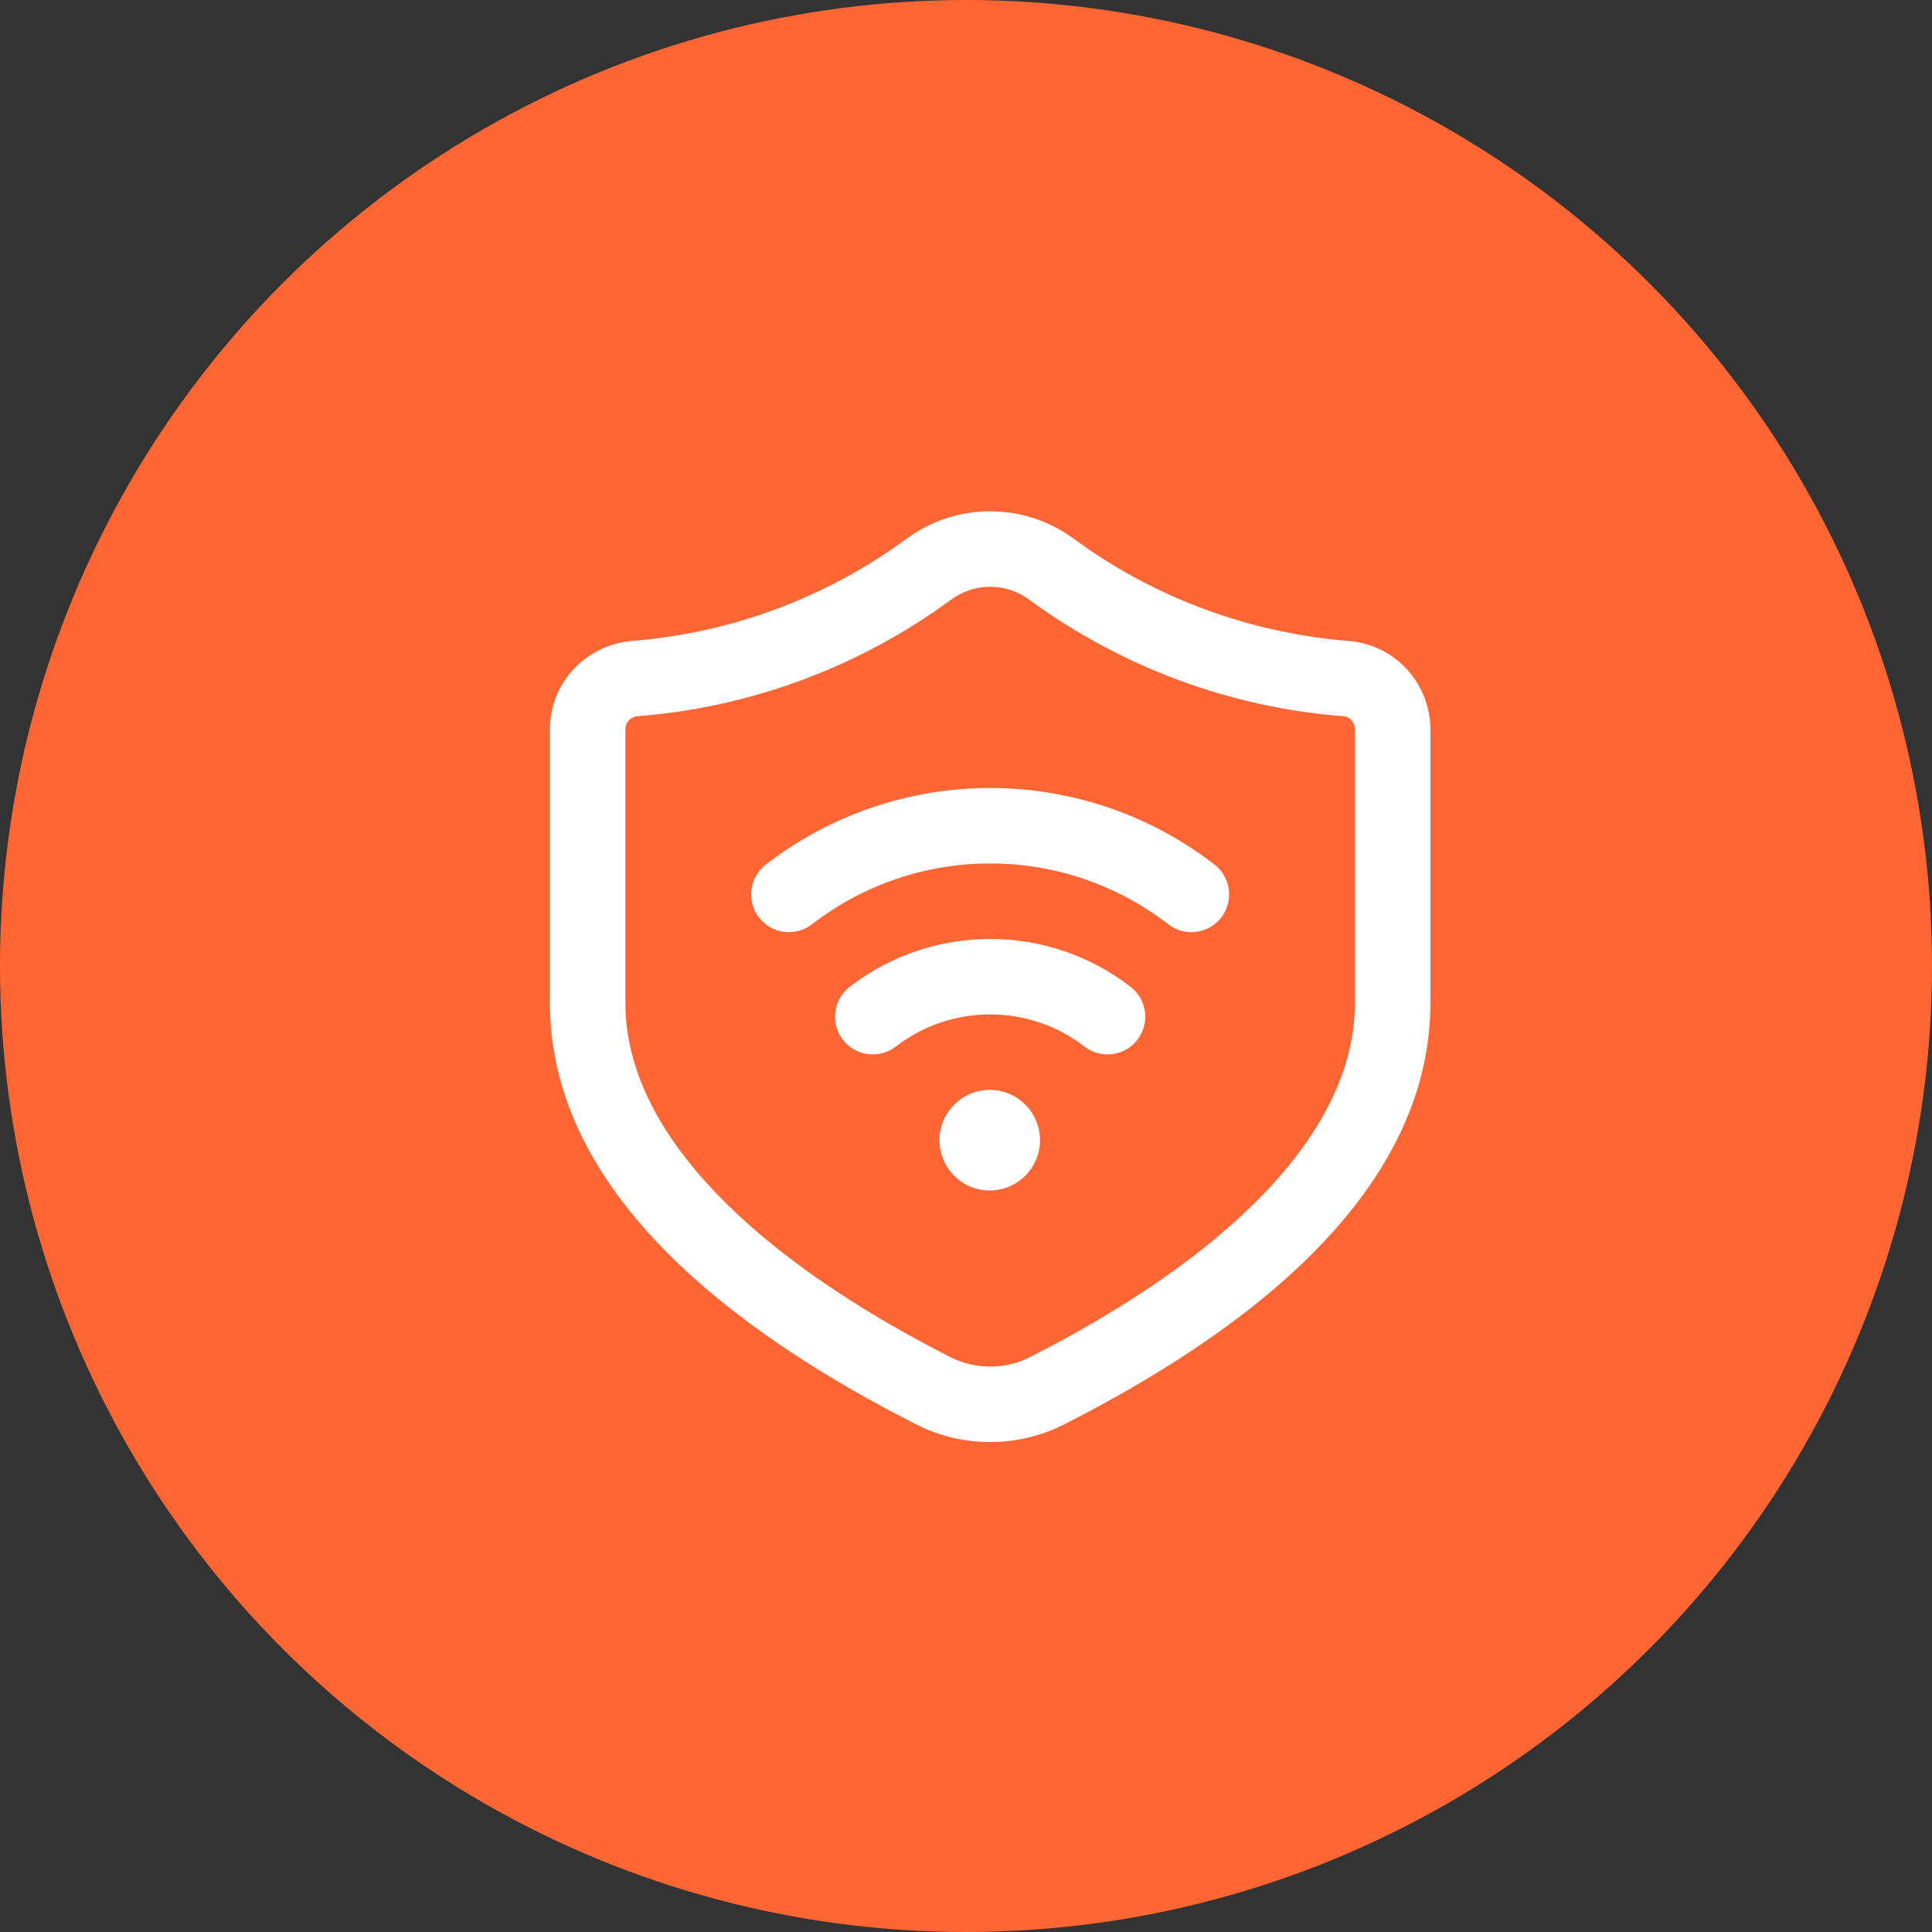 <svg width="100" height="100" viewBox="0 0 100 100" fill="none" xmlns="http://www.w3.org/2000/svg">
<rect x="0" y="0" width="100" height="100" fill="#333333" stroke="none"/>
<circle cx="50" cy="50" r="50" fill="#FF6633"/>
<g clip-path="url(#clip0_15283_2)">
<path d="M51.283 56.412L51.623 56.441C52.803 56.621 53.713 57.589 53.821 58.778L53.831 59.079C53.796 60.505 52.621 61.637 51.195 61.62C49.769 61.602 48.623 60.441 48.623 58.975C48.653 57.534 49.842 56.388 51.283 56.412Z" fill="white"/>
<path d="M39.639 44.75C46.478 39.465 56.022 39.465 62.861 44.75C63.715 45.41 63.872 46.636 63.212 47.49C62.552 48.343 61.326 48.501 60.472 47.841C55.041 43.643 47.459 43.643 42.028 47.841C41.174 48.501 39.948 48.343 39.288 47.49C38.628 46.636 38.785 45.41 39.639 44.75Z" fill="white"/>
<path d="M43.982 51.078C48.264 47.773 54.238 47.773 58.52 51.078C59.374 51.737 59.532 52.964 58.873 53.818C58.214 54.672 56.987 54.83 56.133 54.17C53.257 51.95 49.245 51.95 46.368 54.17C45.515 54.83 44.288 54.672 43.629 53.818C42.97 52.964 43.128 51.737 43.982 51.078Z" fill="white"/>
<path d="M47.332 27.604L46.893 27.907C42.729 30.959 37.78 32.79 32.618 33.182C30.251 33.44 28.497 35.368 28.464 37.684V51.909C28.464 60.43 35.623 67.396 45.778 72.868L47.406 73.719C49.825 74.951 52.69 74.948 55.108 73.712C66.126 68.112 74.037 60.886 74.037 51.909V37.712C74.003 35.368 72.249 33.44 69.946 33.188C65.047 32.815 60.391 31.183 56.397 28.465L55.607 27.907C53.165 26.089 49.87 25.988 47.332 27.604ZM53.275 31.041C58.05 34.541 63.696 36.63 69.586 37.077C69.864 37.108 70.126 37.395 70.131 37.74V51.909C70.131 58.845 63.096 65.27 53.334 70.232C52.026 70.9 50.482 70.902 49.177 70.237C39.426 65.282 32.37 58.837 32.37 51.909V37.712C32.375 37.395 32.636 37.108 32.978 37.071C38.804 36.63 44.45 34.541 49.214 31.049C50.427 30.146 52.073 30.146 53.275 31.041Z" fill="white"/>
</g>
<defs>
<clipPath id="clip0_15283_2">
<rect width="62.5" height="62.5" fill="white" transform="translate(20 18)"/>
</clipPath>
</defs>
</svg>
